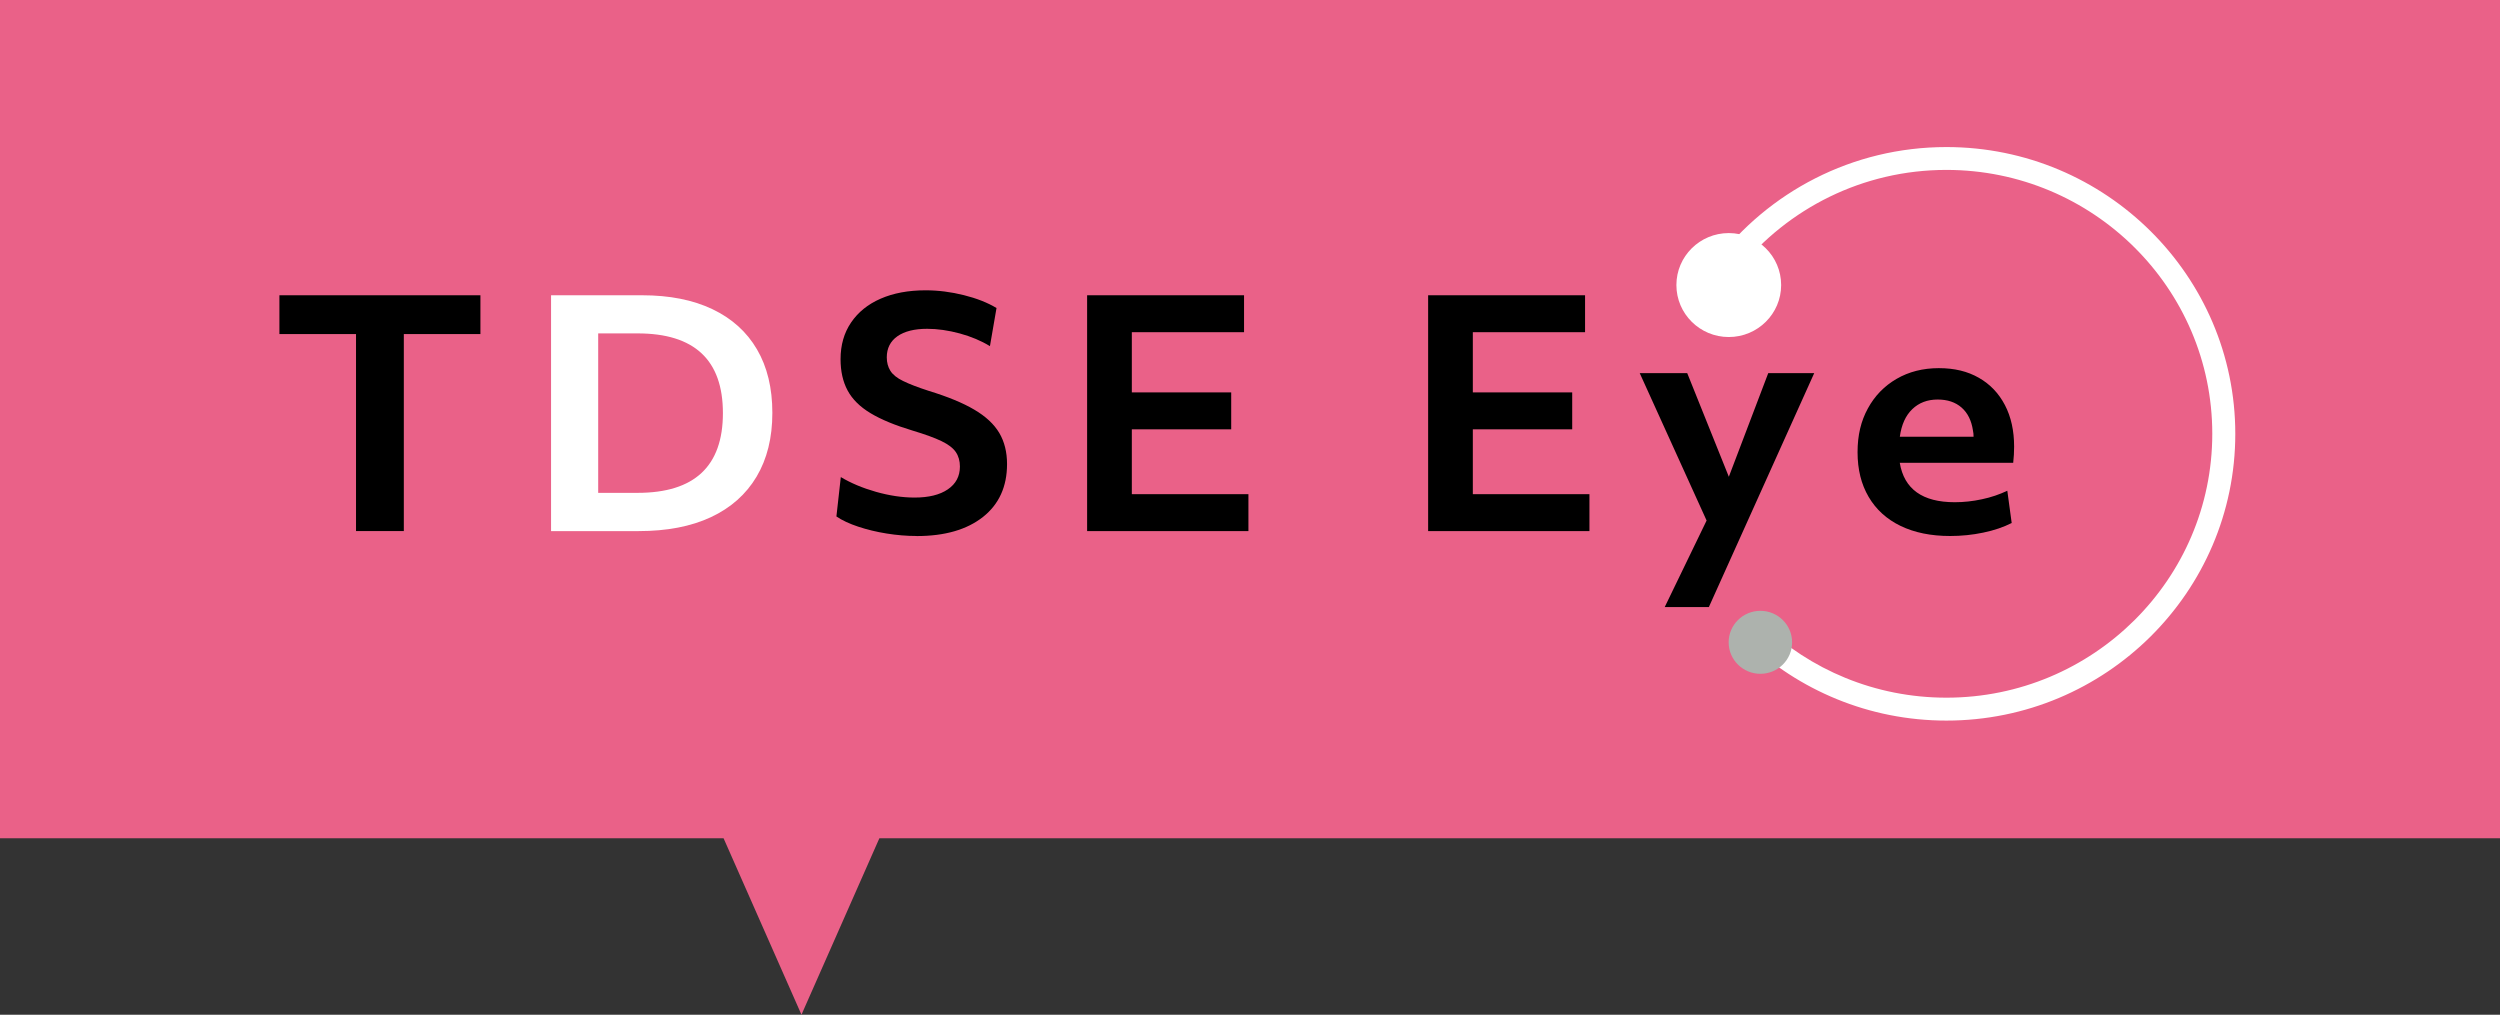 <svg width="170" height="69" viewBox="0 0 170 69" fill="none" xmlns="http://www.w3.org/2000/svg">
<rect x="0" y="0" width="170" height="69" fill="#333333" stroke="none"/>
<path fill-rule="evenodd" clip-rule="evenodd" d="M170 0H0V57H49.202L54.5 69L59.798 57H170V0Z" fill="#EA6188"/>
<g clip-path="url(#clip0_2621_238)">
<path d="M132.356 10C125.937 10 120.231 13.07 116.641 17.809L118.256 18.282C121.573 14.184 126.658 11.554 132.356 11.554C142.323 11.554 150.435 19.601 150.435 29.498C150.435 39.395 142.327 47.442 132.356 47.442C127.499 47.442 123.08 45.531 119.83 42.424L118.757 43.558C122.289 46.924 127.084 49 132.356 49C143.188 49 152 40.254 152 29.502C152 18.75 143.188 10 132.356 10Z" fill="white"/>
<path d="M24.209 36.111V22.716H19V20.078H32.669V22.716H27.46V36.111H24.209Z" fill="black"/>
<path d="M37.472 36.111V20.078H43.659C45.53 20.078 47.125 20.394 48.45 21.027C49.775 21.66 50.785 22.573 51.477 23.761C52.172 24.948 52.52 26.387 52.52 28.076C52.52 29.765 52.164 31.208 51.448 32.412C50.731 33.616 49.696 34.533 48.346 35.166C46.992 35.799 45.352 36.115 43.427 36.115H37.477L37.472 36.111ZM43.356 22.671H40.677V33.514H43.356C47.224 33.514 49.158 31.705 49.158 28.092C49.158 24.48 47.224 22.671 43.356 22.671Z" fill="white"/>
<path d="M62.338 36.448C61.659 36.448 60.976 36.39 60.288 36.279C59.601 36.169 58.959 36.012 58.363 35.815C57.767 35.618 57.27 35.388 56.876 35.12L57.175 32.441C57.854 32.848 58.653 33.185 59.564 33.444C60.479 33.703 61.353 33.834 62.189 33.834C63.154 33.834 63.907 33.649 64.454 33.275C65.001 32.901 65.274 32.387 65.274 31.726C65.274 31.347 65.183 31.019 64.997 30.743C64.81 30.468 64.487 30.221 64.019 29.995C63.551 29.769 62.893 29.531 62.044 29.276C60.868 28.922 59.92 28.532 59.195 28.096C58.471 27.661 57.953 27.143 57.634 26.547C57.315 25.951 57.158 25.244 57.158 24.426C57.158 23.468 57.394 22.638 57.87 21.936C58.346 21.233 59.013 20.69 59.879 20.312C60.744 19.934 61.763 19.741 62.939 19.741C63.804 19.741 64.669 19.852 65.543 20.07C66.413 20.287 67.154 20.579 67.763 20.945L67.316 23.538C66.719 23.173 66.036 22.885 65.266 22.675C64.491 22.466 63.754 22.359 63.046 22.359C62.181 22.359 61.51 22.527 61.026 22.864C60.545 23.201 60.301 23.682 60.301 24.299C60.301 24.652 60.384 24.956 60.545 25.215C60.707 25.474 60.996 25.709 61.415 25.91C61.833 26.115 62.409 26.337 63.146 26.576C64.433 26.97 65.469 27.394 66.247 27.854C67.026 28.31 67.593 28.84 67.949 29.436C68.301 30.032 68.479 30.739 68.479 31.557C68.479 33.09 67.932 34.29 66.843 35.153C65.75 36.016 64.251 36.452 62.338 36.452V36.448Z" fill="black"/>
<path d="M73.924 36.111V20.078H84.595V22.589H76.964V26.683H83.722V29.194H76.964V33.604H84.893V36.115H73.924V36.111Z" fill="black"/>
<path d="M97.113 36.111V20.078H107.784V22.589H100.152V26.683H106.91V29.194H100.152V33.604H108.082V36.115H97.113V36.111Z" fill="black"/>
<path d="M113.2 41.281L116.049 35.396L111.502 25.375H114.732L117.561 32.42L120.24 25.375H123.366L116.202 41.281H113.204H113.2Z" fill="black"/>
<path d="M132.608 36.448C131.304 36.448 130.182 36.218 129.238 35.762C128.294 35.305 127.573 34.648 127.068 33.789C126.563 32.93 126.314 31.919 126.314 30.752C126.314 29.584 126.546 28.635 127.014 27.776C127.482 26.917 128.132 26.247 128.969 25.762C129.805 25.277 130.762 25.034 131.838 25.034C132.915 25.034 133.793 25.252 134.559 25.688C135.325 26.124 135.917 26.744 136.335 27.546C136.753 28.347 136.96 29.288 136.96 30.373C136.96 30.727 136.94 31.093 136.898 31.471H129.184C129.482 33.259 130.728 34.151 132.923 34.151C133.532 34.151 134.149 34.085 134.774 33.949C135.399 33.818 135.971 33.62 136.497 33.37L136.795 35.564C136.244 35.844 135.598 36.066 134.861 36.218C134.124 36.374 133.374 36.448 132.608 36.448ZM131.76 27.168C131.064 27.168 130.492 27.385 130.037 27.821C129.581 28.257 129.3 28.881 129.188 29.699H134.203C134.203 29.543 134.19 29.403 134.161 29.276C134.062 28.602 133.805 28.08 133.387 27.714C132.969 27.348 132.426 27.168 131.76 27.168Z" fill="black"/>
<path d="M117.556 22.918C119.523 22.918 121.118 21.335 121.118 19.383C121.118 17.431 119.523 15.849 117.556 15.849C115.59 15.849 113.995 17.431 113.995 19.383C113.995 21.335 115.59 22.918 117.556 22.918Z" fill="white"/>
<path d="M119.706 45.819C120.897 45.819 121.863 44.86 121.863 43.678C121.863 42.495 120.897 41.536 119.706 41.536C118.514 41.536 117.548 42.495 117.548 43.678C117.548 44.86 118.514 45.819 119.706 45.819Z" fill="#ADB2AD"/>
</g>
<defs>
<clipPath id="clip0_2621_238">
<rect width="133" height="39" fill="white" transform="translate(19 10)"/>
</clipPath>
</defs>
</svg>
